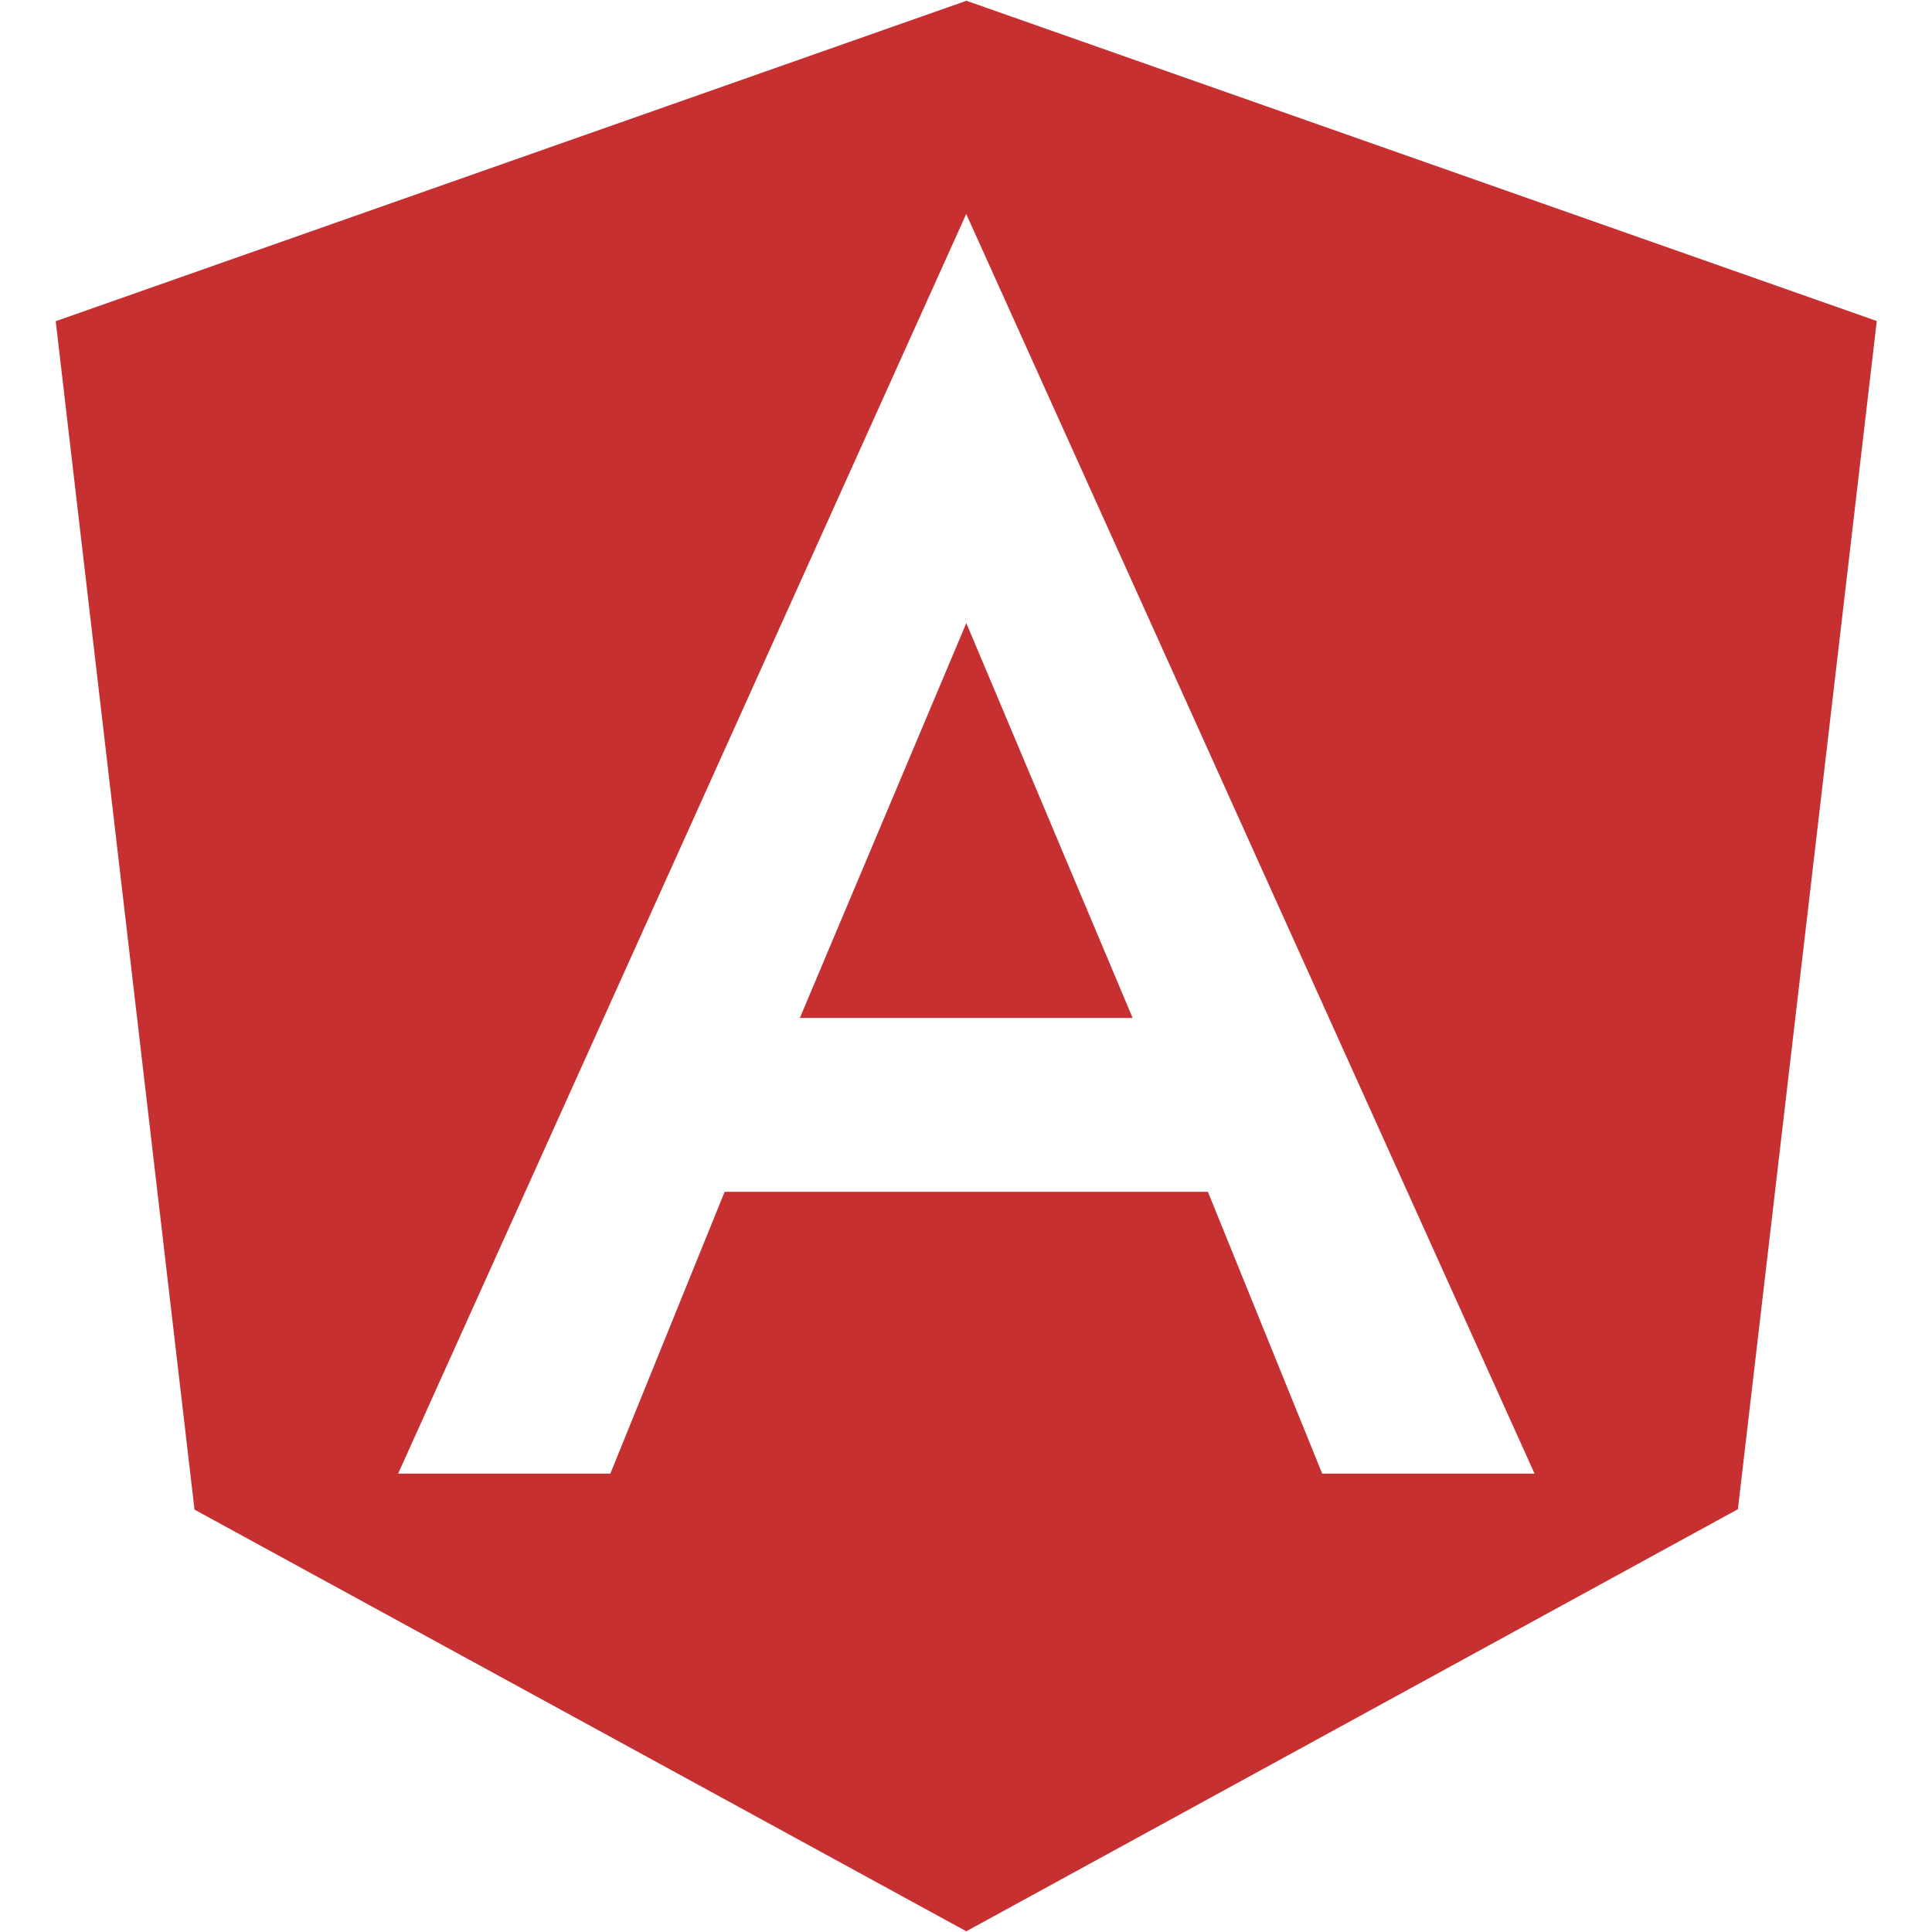 <svg width="43" height="43" viewBox="0 0 43 43" fill="none" xmlns="http://www.w3.org/2000/svg">
<g clip-path="url(#clip0_6696_25603)">
<path d="M25.209 22.656L17.802 22.656L21.507 13.868L25.209 22.656ZM21.507 0.016L41.771 7.145L38.68 33.59L21.507 42.984L4.329 33.599L1.24 7.149L21.507 0.018L21.507 0.016ZM8.861 32.798L13.584 32.798L16.128 26.526L26.884 26.526L29.428 32.798L34.154 32.798L21.505 4.763L8.861 32.798Z" fill="#C63031"/>
</g>
<defs>
<clipPath id="clip0_6696_25603">
<rect width="43" height="43" fill="white" transform="matrix(-1 8.74228e-08 8.74228e-08 1 43 0)"/>
</clipPath>
</defs>
</svg>
